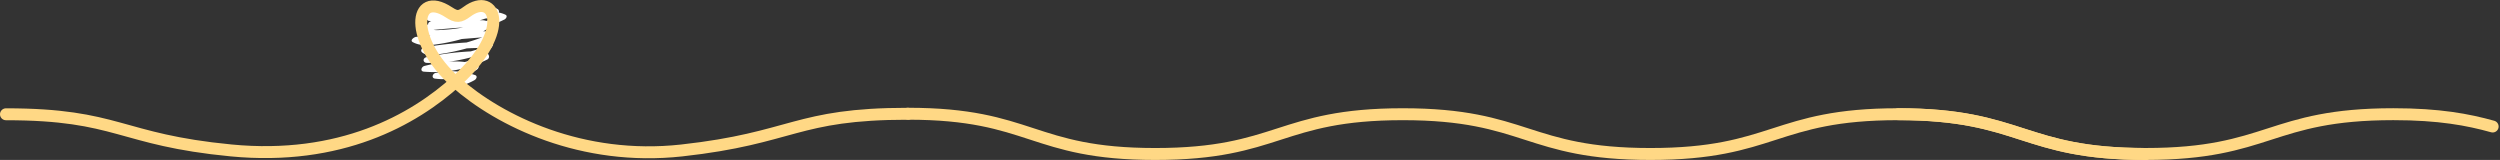 <svg xmlns="http://www.w3.org/2000/svg" width="628.678" height="40.223" viewBox="0 0 628.678 40.223">
  <rect x="0" y="0" width="628.678" height="40.223" fill="#333333" stroke="none"/>
  <g id="Livello_2-2" transform="translate(1.5 1.154)">
    <path id="Tracciato_362" data-name="Tracciato 362" d="M165.822,23.394a15.852,15.852,0,0,0,6.109-1.932c.48-.273.853-1.039.113-1.286a18.928,18.928,0,0,0-9.88-.533c-.8.167-1.146,1.313-.14,1.439a16.069,16.069,0,0,0,10.427-2.212c.46-.286.873-1.039.113-1.286-4.331-1.426-8.888-.78-13.218.306-.753.187-1.186,1.352-.14,1.439a30.153,30.153,0,0,0,15.85-3.011.828.828,0,0,0,.526-.866c-.193-1.053-1.412-1.253-2.305-1.266-1.506-.02-3.018.073-4.517.193a67.773,67.773,0,0,0-8.881,1.3c-1.046.22-.986,1.432.113,1.446a39.668,39.668,0,0,0,9.341-.979,37.171,37.171,0,0,0,4.464-1.3,3.98,3.98,0,0,0,2.738-2.119c.213-.6-.34-.873-.853-.879a94.247,94.247,0,0,0-16.37,1.359c-.573.1-1.106.826-.553,1.279,1.126.913,2.625.666,3.951.486,1.526-.207,3.045-.473,4.544-.813a54.041,54.041,0,0,0,9.121-2.918c.286-.12.653-.52.526-.866-.446-1.239-1.859-1.253-2.971-1.166-1.859.147-3.711.306-5.57.46q-5.566.46-11.133.913c-.486.04-1.639.879-.813,1.326,2.192,1.186,4.71.766,7.069.386a43.928,43.928,0,0,0,7.6-1.932c.926-.326,6.049-1.792,4.237-3.5-.76-.713-2.172-.4-3.091-.346-1.426.087-2.845.18-4.271.286-3.231.24-6.456.54-9.674.879-.566.06-1.539.766-.813,1.326a7.794,7.794,0,0,0,4.764,1.332,33.92,33.92,0,0,0,5.863-.493,40.328,40.328,0,0,0,11.359-3.631c.386-.193.853-.859.3-1.186a6.828,6.828,0,0,0-4.151-.586q-2.408.16-4.817.46a93.313,93.313,0,0,0-9.78,1.739c-1.033.24-.993,1.432.113,1.446a40.73,40.73,0,0,0,16.443-3.211.7.7,0,0,0,.3-1.186,3.778,3.778,0,0,0-3.031-.633c-1.539.187-3.078.446-4.617.673l-9.261,1.359c-.413.06-.926.253-1.033.713a.656.656,0,0,0,.633.773,15.715,15.715,0,0,0,6.529-.653c.753-.24,1.186-1.266.14-1.439a20.521,20.521,0,0,0-8.861.513c-.939.266-1.053,1.6.113,1.446a5.859,5.859,0,0,0,3.351-1.519c.313-.293.493-.733.087-1.053a3.448,3.448,0,0,0-2.978-.593l.839,1.179,1.073-.819c1.039-.793-.5-1.559-1.3-.953l-1.073.819c-.853.646.087,1.346.839,1.179a1.29,1.29,0,0,1,1.126.346l.087-1.053a3.379,3.379,0,0,1-1.905.979l.113,1.446a18,18,0,0,1,7.835-.446l.14-1.439a13.053,13.053,0,0,1-5.5.58l-.4,1.479q4.137-.61,8.281-1.213,2.029-.3,4.064-.593c.953-.14,2.418-.64,3.231.073l.3-1.186a38.1,38.1,0,0,1-15.417,2.938l.113,1.446c2.845-.66,5.716-1.193,8.615-1.572q2.079-.27,4.171-.44c1.233-.1,2.985-.513,4.111.153l.3-1.186a37.276,37.276,0,0,1-10,3.3,36.6,36.6,0,0,1-5.117.533,6.738,6.738,0,0,1-4.51-.979l-.813,1.326q4.257-.45,8.528-.793c1.426-.113,2.845-.213,4.271-.306.713-.047,1.426-.087,2.139-.133.087,0,.859.053.686-.233,0,.007-.72.333-.746.346a40.93,40.93,0,0,1-7.535,2.385,39.158,39.158,0,0,1-3.924.646,6.159,6.159,0,0,1-3.638-.34l-.813,1.326,9.494-.78c1.526-.127,3.058-.253,4.584-.373.766-.06,1.526-.127,2.292-.187.306-.027,1.359-.266,1.519.167l.526-.866a50.586,50.586,0,0,1-7.708,2.518c-1.326.32-2.658.593-4,.8-.993.153-2.685.686-3.551-.013l-.553,1.279a90.821,90.821,0,0,1,15.843-1.273l-.853-.879c-.353.993-1.992,1.239-2.878,1.519a38.3,38.3,0,0,1-3.758.953,37.474,37.474,0,0,1-7.908.693l.113,1.446a64.939,64.939,0,0,1,7.069-1.1c1.179-.113,2.359-.2,3.544-.247.473-.02,2.678-.36,2.785.233l.526-.866a27.311,27.311,0,0,1-14.324,2.752l-.14,1.439c3.824-.959,7.9-1.619,11.739-.353l.113-1.286a13.627,13.627,0,0,1-8.9,1.959l-.14,1.439a16.211,16.211,0,0,1,8.4.486l.113-1.286a13.287,13.287,0,0,1-5.083,1.659c-.426.047-1.019.306-1.059.806s.493.726.906.68h0Z" transform="translate(-54.106 -2.462)" fill="#fff"/>
    <path id="Tracciato_363" data-name="Tracciato 363" d="M343.48,43.66c31.134,0,31.027,10.12,62.161,10.12s31.134-10,62.267-10,31.134,10,62.267,10,31.134-10,62.267-10,31.134,10,62.274,10" transform="translate(-116.637 -16.212)" fill="none" stroke="#ffd885" stroke-linecap="round" stroke-linejoin="round" stroke-width="3"/>
    <path id="Tracciato_364" data-name="Tracciato 364" d="M810.64,53.83c31.134,0,31.134-10,62.267-10,11.553,0,18.815,1.379,24.977,3.1" transform="translate(-272.555 -16.268)" fill="none" stroke="#ffd885" stroke-linecap="round" stroke-linejoin="round" stroke-width="3"/>
    <path id="Tracciato_365" data-name="Tracciato 365" d="M717.26,43.83c31.133,0,31.133,10,62.267,10" transform="translate(-241.389 -16.268)" fill="none" stroke="#ffd885" stroke-linecap="round" stroke-linejoin="round" stroke-width="3"/>
    <path id="Tracciato_366" data-name="Tracciato 366" d="M3,30.225c28.315,0,28.449,6.389,56.637,9.094,27.329,2.625,45.8-7.569,56.8-17.569C130.319,9.118,126-.782,118.953,4.421c-1.859,1.372-2.612,1.452-4.6.147-8.914-5.87-10.12,7.1,1.712,17.569,11.12,9.834,31.88,19.941,56.844,17.189,28.149-3.1,28.609-9.228,56.924-9.228" transform="translate(-3 -2.643)" fill="none" stroke="#ffd885" stroke-linecap="round" stroke-linejoin="round" stroke-width="3"/>
  </g>
</svg>
